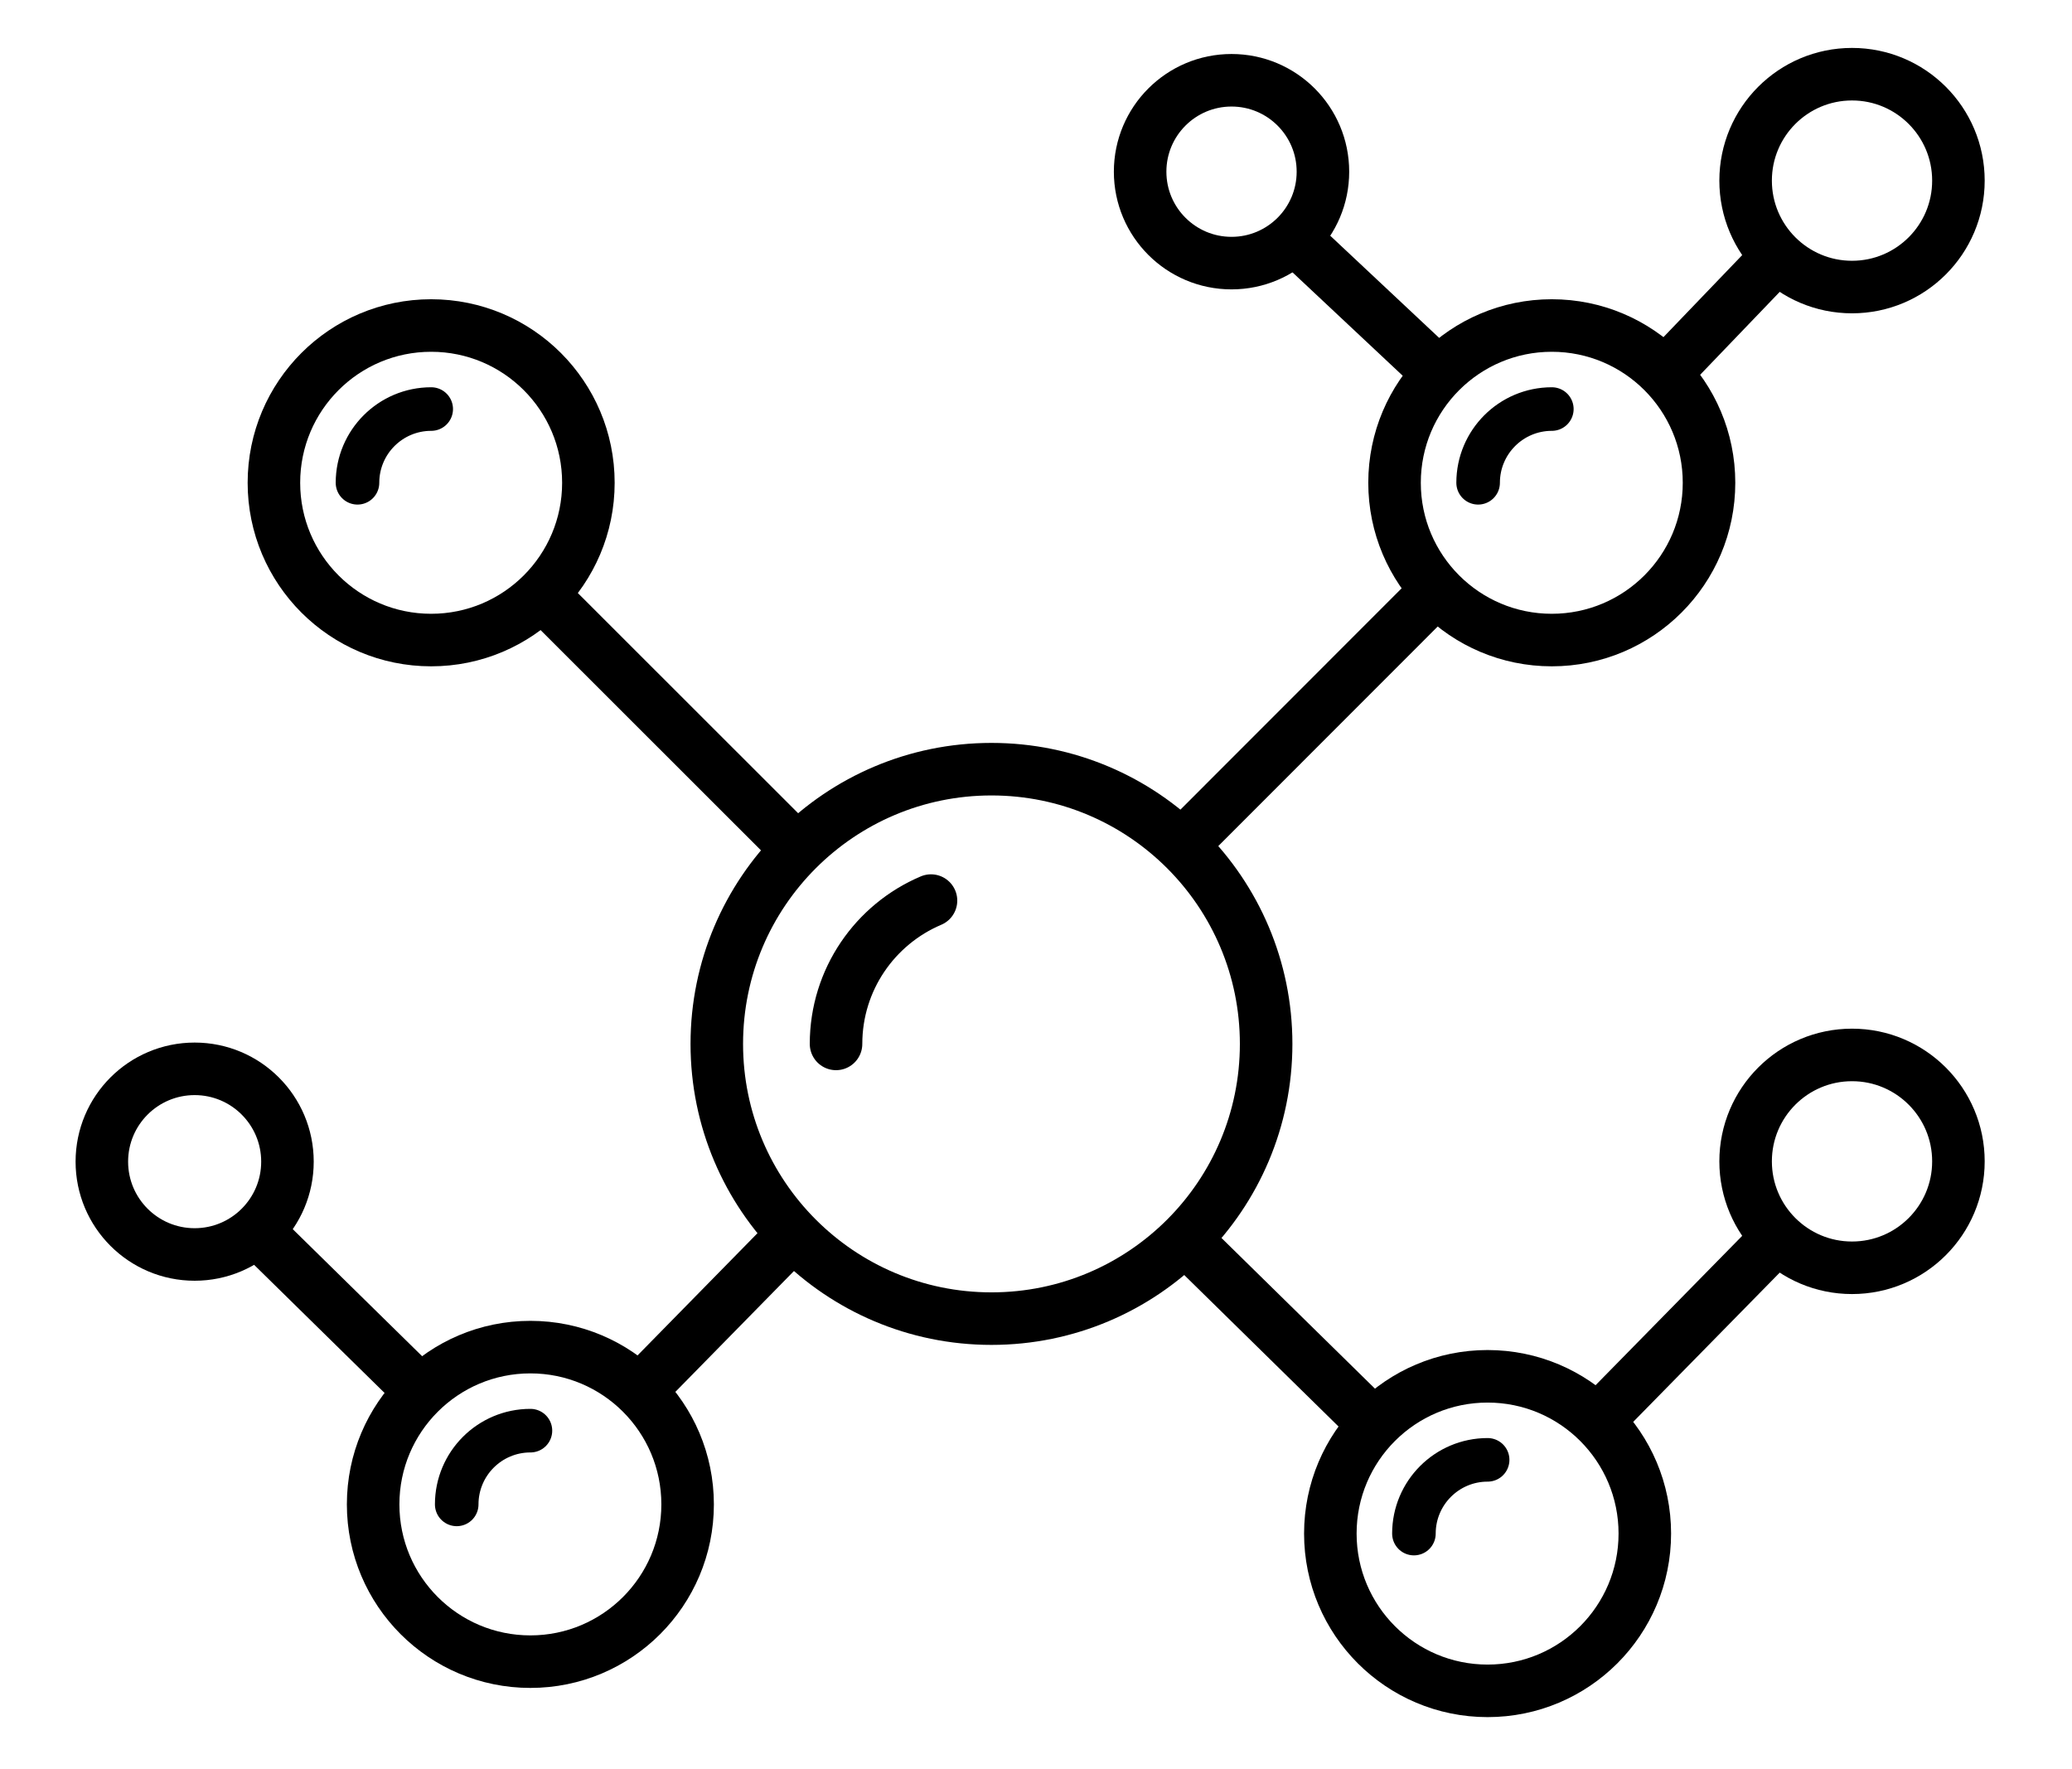 <?xml version="1.0" encoding="UTF-8"?>
<!-- Generator: Adobe Adobe Illustrator 24.2.0, SVG Export Plug-In . SVG Version: 6.00 Build 0)  -->
<svg xmlns="http://www.w3.org/2000/svg" xmlns:xlink="http://www.w3.org/1999/xlink" version="1.1" id="Layer_1" x="0px" y="0px" width="355px" height="303px" viewBox="0 0 355 303" style="enable-background:new 0 0 355 303;" xml:space="preserve">
<style type="text/css">
	.st0{fill:#FFFFFF;stroke:#000000;stroke-width:7;stroke-miterlimit:10;}
	.st1{fill:#D0B883;stroke:#FFFFFF;stroke-width:24;stroke-miterlimit:10;}
	.st2{fill:none;stroke:#000000;stroke-width:7;stroke-miterlimit:10;}
	.st3{fill:#FFFFFF;}
	.st4{fill:#D0B883;}
	.st5{fill:#FFFFFF;stroke:#000000;stroke-width:9;stroke-miterlimit:10;}
	.st6{fill:none;stroke:#000000;stroke-width:8.889;stroke-miterlimit:10;}
	.st7{fill:none;stroke:#000000;stroke-width:9;stroke-miterlimit:10;}
	.st8{fill:none;stroke:#000000;stroke-width:7.465;stroke-linecap:round;stroke-miterlimit:10;}
	.st9{fill:none;stroke:#000000;stroke-width:9;stroke-linecap:round;stroke-miterlimit:10;}
</style>
<g>
	<line class="st7" x1="93.83" y1="102.78" x2="136.61" y2="145.53"></line>
	<line class="st7" x1="245.51" y1="101.77" x2="202.75" y2="144.55"></line>
	<line class="st7" x1="42.55" y1="209.39" x2="73.87" y2="240.14"></line>
	<line class="st7" x1="138.19" y1="209.1" x2="107.44" y2="240.43"></line>
	<line class="st7" x1="303.63" y1="212.89" x2="272.87" y2="244.22"></line>
	<line class="st7" x1="306.42" y1="41.94" x2="285.25" y2="63.99"></line>
	<line class="st7" x1="201.27" y1="210.51" x2="232.6" y2="241.26"></line>
	<line class="st7" x1="221.27" y1="40.32" x2="246.51" y2="63.99"></line>
	<path class="st8" d="M61.25,82.7c0-6.97,5.65-12.63,12.63-12.63"></path>
	<path class="st9" d="M143.24,178.82c0-11.03,6.71-20.5,16.27-24.55"></path>
	<circle class="st7" cx="169.87" cy="178.82" r="47.06"></circle>
	<circle class="st7" cx="73.87" cy="82.7" r="26.94"></circle>
	<circle class="st7" cx="33.35" cy="198.99" r="15.9"></circle>
	<circle class="st7" cx="317.31" cy="198.94" r="18.23"></circle>
	<circle class="st7" cx="317.31" cy="30.94" r="18.23"></circle>
	<circle class="st7" cx="211" cy="29.41" r="15.66"></circle>
	<path class="st8" d="M78.25,257.7c0-6.97,5.65-12.63,12.63-12.63"></path>
	<circle class="st7" cx="90.87" cy="257.7" r="26.94"></circle>
	<path class="st8" d="M242.25,262.7c0-6.97,5.65-12.63,12.63-12.63"></path>
	<circle class="st7" cx="254.87" cy="262.7" r="26.94"></circle>
	<path class="st8" d="M253.25,82.7c0-6.97,5.65-12.63,12.63-12.63"></path>
	<circle class="st7" cx="265.87" cy="82.7" r="26.94"></circle>
</g>
</svg>
